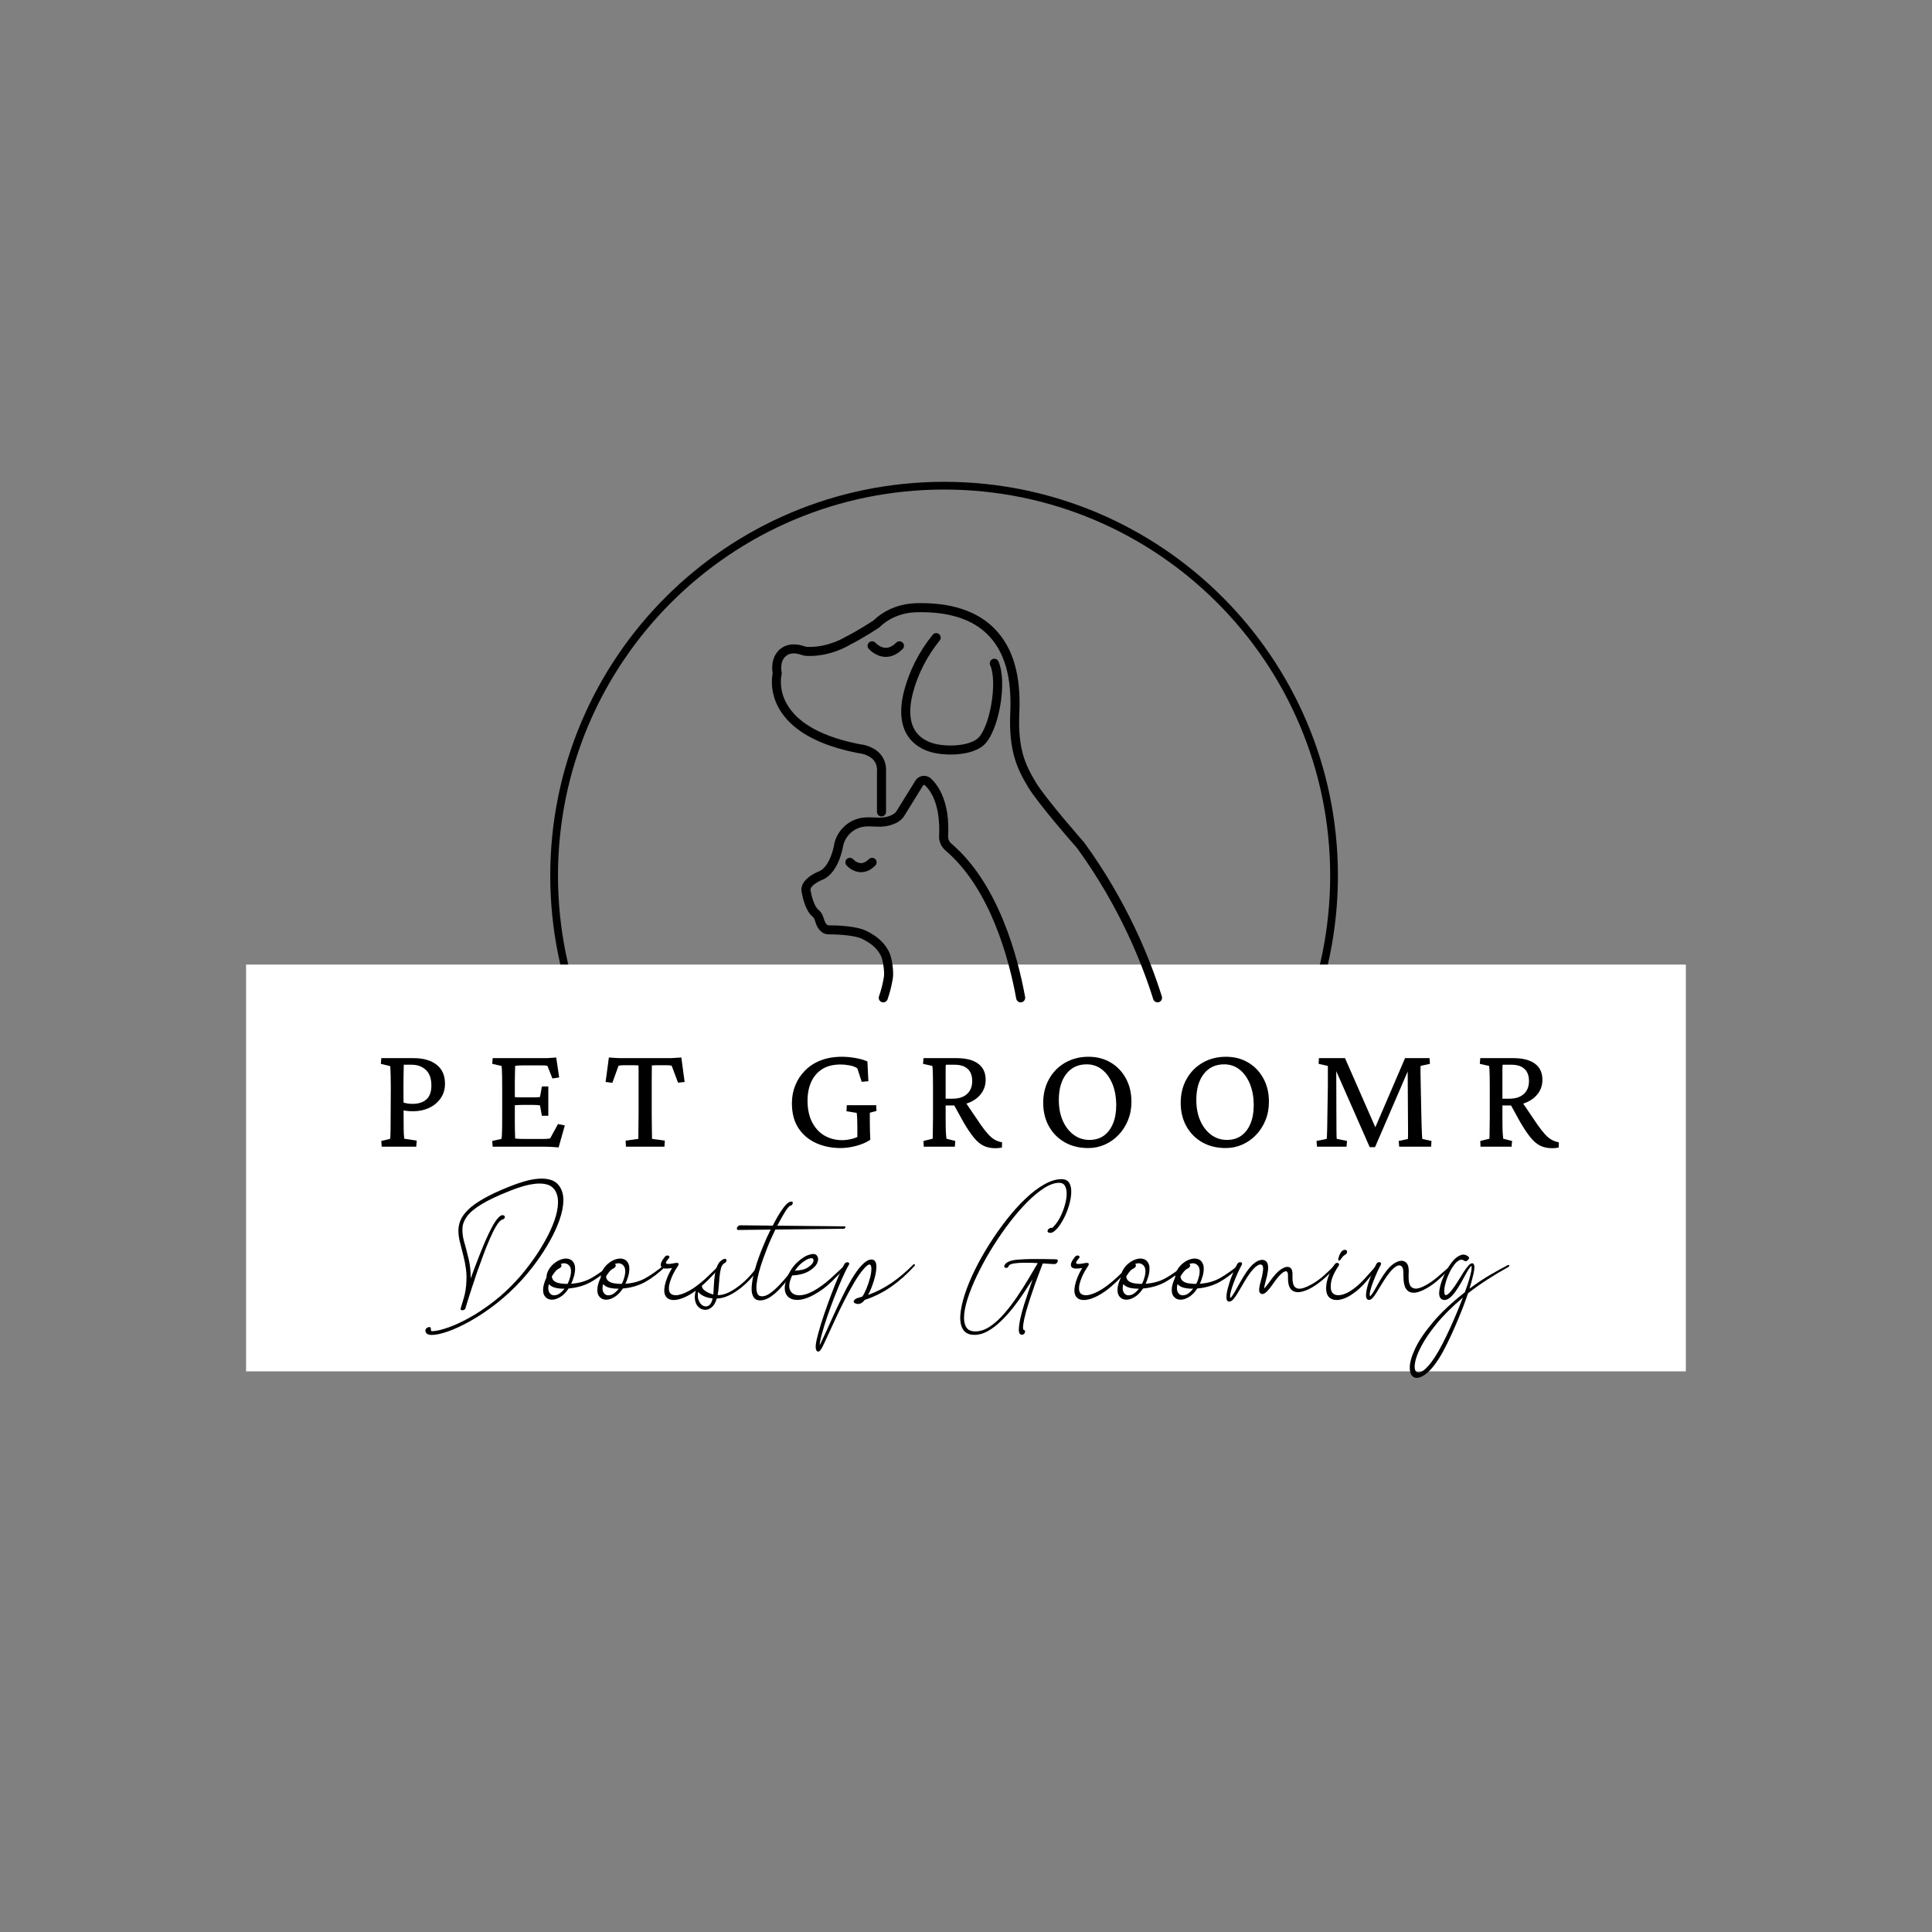 <svg version="1.0" preserveAspectRatio="xMidYMid meet" height="500" viewBox="0 0 375 375" zoomAndPan="magnify" width="500" xmlns:xlink="http://www.w3.org/1999/xlink" xmlns="http://www.w3.org/2000/svg"><rect x="0" y="0" width="375" height="375" fill="#808080" stroke="none"/><defs><g></g><clipPath id="2a1997fb1e"><path clip-rule="nonzero" d="M 106.805 93.52 L 259.688 93.52 L 259.688 246.402 L 106.805 246.402 Z M 106.805 93.52"></path></clipPath><clipPath id="650b01b120"><path clip-rule="nonzero" d="M 183.246 93.52 C 141.031 93.52 106.805 127.746 106.805 169.961 C 106.805 212.18 141.031 246.402 183.246 246.402 C 225.465 246.402 259.688 212.18 259.688 169.961 C 259.688 127.746 225.465 93.52 183.246 93.52 Z M 183.246 93.52"></path></clipPath><clipPath id="b25cae415f"><path clip-rule="nonzero" d="M 47.762 187.215 L 327.238 187.215 L 327.238 266.18 L 47.762 266.18 Z M 47.762 187.215"></path></clipPath><clipPath id="90a7b498c1"><path clip-rule="nonzero" d="M 149.336 117 L 225.836 117 L 225.836 194.891 L 149.336 194.891 Z M 149.336 117"></path></clipPath><clipPath id="9f3ca415df"><path clip-rule="nonzero" d="M 155 150 L 199 150 L 199 194.891 L 155 194.891 Z M 155 150"></path></clipPath></defs><g clip-path="url(#2a1997fb1e)"><g clip-path="url(#650b01b120)"><path stroke-miterlimit="4" stroke-opacity="1" stroke-width="4" stroke="#000000" d="M 101.92 -0.001 C 45.633 -0.001 -0.002 45.634 -0.002 101.921 C -0.002 158.212 45.633 203.842 101.92 203.842 C 158.211 203.842 203.842 158.212 203.842 101.921 C 203.842 45.634 158.211 -0.001 101.92 -0.001 Z M 101.92 -0.001" stroke-linejoin="miter" fill="none" transform="matrix(0.75, 0, 0, 0.75, 106.806, 93.521)" stroke-linecap="butt"></path></g></g><g clip-path="url(#b25cae415f)"><path fill-rule="nonzero" fill-opacity="1" d="M 47.762 187.215 L 327.223 187.215 L 327.223 266.18 L 47.762 266.18 Z M 47.762 187.215" fill="#ffffff"></path></g><g clip-path="url(#90a7b498c1)"><path fill-rule="nonzero" fill-opacity="1" d="M 224.676 194.559 C 224.301 194.559 223.957 194.316 223.84 193.941 C 221.59 186.75 217.203 175.824 209.055 164.613 C 208.48 163.961 201.504 156.02 199.535 152.738 C 197.453 149.266 195.758 145.785 196.094 138.316 C 196.406 131.449 194.996 126.523 191.785 123.254 C 188.738 120.148 184.039 118.668 177.82 118.836 C 175.402 118.902 173.109 119.73 171.355 121.164 C 171.129 121.348 170.918 121.539 170.727 121.73 C 170.684 121.77 170.641 121.809 170.59 121.84 C 170.469 121.922 167.559 123.855 164.895 125.191 C 164.469 125.457 161.148 127.402 156.828 127.324 C 156.355 127.316 155.891 127.234 155.453 127.078 C 154.273 126.656 153.238 126.754 152.535 127.344 C 151.777 127.98 151.477 129.121 151.711 130.473 C 151.742 130.648 151.738 130.836 151.699 131.012 C 151.586 131.523 151.117 134.234 153.055 137.184 C 155.344 140.668 160.004 143.113 166.906 144.453 C 167.309 144.492 169.504 144.777 170.883 146.375 C 171.711 147.336 172.078 148.555 171.977 150 L 171.977 157.594 C 171.977 158.078 171.582 158.473 171.098 158.473 C 170.613 158.473 170.219 158.078 170.219 157.594 L 170.219 149.965 C 170.219 149.941 170.219 149.922 170.223 149.898 C 170.297 148.91 170.078 148.133 169.551 147.523 C 168.551 146.359 166.738 146.199 166.723 146.199 C 166.688 146.195 166.652 146.191 166.617 146.184 C 159.203 144.754 154.148 142.047 151.586 138.148 C 149.348 134.73 149.812 131.496 149.973 130.707 C 149.652 128.754 150.172 127.043 151.406 126 C 152.586 125.008 154.277 124.797 156.043 125.422 C 156.301 125.516 156.578 125.562 156.863 125.57 C 160.848 125.645 163.969 123.703 164 123.684 C 164.023 123.668 164.051 123.656 164.074 123.641 C 166.43 122.465 169.09 120.727 169.551 120.426 C 169.766 120.215 170 120.004 170.246 119.801 C 172.297 118.121 174.973 117.156 177.773 117.078 C 184.5 116.895 189.637 118.559 193.039 122.023 C 196.613 125.66 198.188 131.016 197.852 138.398 C 197.531 145.387 199.039 148.496 201.043 151.836 C 202.969 155.047 210.328 163.398 210.402 163.48 C 210.418 163.504 210.438 163.523 210.453 163.547 C 218.754 174.965 223.227 186.094 225.516 193.418 C 225.66 193.879 225.402 194.371 224.941 194.516 C 224.852 194.543 224.762 194.559 224.676 194.559 Z M 185.375 146.434 C 186.766 146.363 189.34 146.035 190.914 144.656 C 193.867 142.074 195.59 132.332 193.789 128.375 C 193.59 127.934 193.066 127.738 192.629 127.941 C 192.188 128.141 191.992 128.664 192.191 129.102 C 193.664 132.34 192.141 141.254 189.762 143.336 C 187.918 144.945 182.902 145.082 180.359 144.012 C 179.516 143.656 178.809 143.188 178.262 142.621 C 176.188 140.473 176.531 137.039 177.184 134.535 C 178.141 130.871 179.941 127.336 182.395 124.32 C 182.703 123.941 182.645 123.391 182.27 123.086 C 181.891 122.777 181.34 122.836 181.035 123.211 C 178.422 126.426 176.504 130.188 175.484 134.094 C 174.387 138.309 174.91 141.68 176.996 143.84 C 177.711 144.582 178.613 145.184 179.68 145.629 C 180.934 146.16 182.699 146.457 184.523 146.457 C 184.809 146.453 185.09 146.445 185.375 146.434 Z M 175.203 125.969 C 175.547 125.629 175.547 125.07 175.203 124.73 C 174.863 124.387 174.305 124.387 173.961 124.73 C 173.27 125.422 172.566 125.762 171.871 125.742 C 170.781 125.707 169.965 124.801 169.941 124.773 C 169.625 124.41 169.074 124.371 168.707 124.684 C 168.336 125 168.293 125.555 168.609 125.922 C 168.664 125.984 169.918 127.422 171.793 127.496 C 171.844 127.496 171.895 127.5 171.941 127.5 C 173.094 127.5 174.188 126.984 175.203 125.969 Z M 175.203 125.969" fill="#000000"></path></g><g clip-path="url(#9f3ca415df)"><path fill-rule="nonzero" fill-opacity="1" d="M 171.441 194.559 C 171.348 194.559 171.25 194.539 171.152 194.508 C 170.695 194.348 170.453 193.848 170.613 193.391 C 171.043 192.16 171.359 190.895 171.562 189.629 C 171.719 188.621 171.398 186.355 170.98 185.516 C 170.121 183.801 168.684 182.906 167.391 182.262 C 166.062 181.594 163.125 181.359 160.82 181.359 C 160.109 181.359 158.82 181.008 158.172 178.66 C 158.109 178.434 157.977 178.117 157.707 177.902 C 156.312 176.793 155.75 173.949 155.652 173.391 C 154.996 171.238 157.5 169.668 159.137 169.059 C 160.949 168.113 161.773 164.926 161.938 163.773 C 161.941 163.746 161.949 163.723 161.953 163.695 C 162.488 161.414 164.293 159.531 166.547 158.898 C 167.688 158.578 168.715 158.629 169.711 158.672 C 170.055 158.688 170.414 158.703 170.766 158.703 C 171.961 158.703 173.5 158.27 174 157.461 C 174.051 157.383 177.676 151.527 177.676 151.527 C 177.988 151.02 178.508 150.688 179.098 150.609 C 179.688 150.531 180.273 150.719 180.707 151.121 C 182.105 152.426 184.395 155.613 184.031 162.309 C 184.004 162.855 184.234 163.379 184.672 163.754 C 193.828 171.562 197.566 185.758 198.977 193.52 C 199.062 194 198.746 194.453 198.27 194.539 C 197.793 194.629 197.336 194.312 197.25 193.836 C 195.879 186.301 192.277 172.547 183.535 165.09 C 182.68 164.359 182.219 163.312 182.281 162.215 C 182.391 160.148 182.344 155.055 179.512 152.406 C 179.449 152.348 179.379 152.344 179.332 152.352 C 179.281 152.355 179.215 152.379 179.172 152.453 C 179.172 152.453 175.543 158.309 175.496 158.391 C 174.477 160.027 172.047 160.461 170.77 160.461 C 170.375 160.461 170 160.445 169.633 160.43 C 168.699 160.387 167.891 160.348 167.027 160.594 C 165.387 161.051 164.074 162.414 163.672 164.066 C 163.59 164.598 162.801 169.195 159.887 170.652 C 159.855 170.668 159.824 170.68 159.793 170.695 C 158.902 171.02 157.051 172.031 157.34 172.906 C 157.355 172.953 157.367 172.996 157.375 173.039 C 157.562 174.168 158.129 175.996 158.801 176.531 C 159.309 176.934 159.676 177.508 159.863 178.199 C 160.055 178.879 160.402 179.605 160.82 179.605 C 162.379 179.605 166.215 179.711 168.18 180.695 C 169.641 181.426 171.457 182.543 172.551 184.734 C 173.191 186.012 173.496 188.648 173.297 189.906 C 173.082 191.273 172.738 192.645 172.273 193.969 C 172.145 194.332 171.805 194.559 171.441 194.559 Z M 169.895 168 C 170.238 167.656 170.238 167.102 169.895 166.758 C 169.555 166.418 168.996 166.418 168.656 166.758 C 168.125 167.285 167.594 167.543 167.078 167.531 C 166.266 167.508 165.645 166.824 165.625 166.805 C 165.309 166.441 164.758 166.398 164.391 166.715 C 164.023 167.027 163.98 167.582 164.297 167.949 C 164.41 168.082 165.434 169.227 167 169.285 C 167.043 169.289 167.086 169.289 167.129 169.289 C 168.109 169.289 169.043 168.855 169.895 168 Z M 169.895 168" fill="#000000"></path></g><g fill-opacity="1" fill="#000000"><g transform="translate(72.543, 222.57)"><g><path d="M 1.547 0 L 1.469 -1.109 L 3.156 -1.516 C 3.195 -1.598 3.223 -1.77 3.234 -2.031 C 3.242 -2.301 3.254 -2.727 3.266 -3.312 C 3.273 -3.895 3.281 -4.688 3.281 -5.688 L 3.312 -11.625 C 3.312 -12.582 3.301 -13.344 3.281 -13.906 C 3.258 -14.477 3.242 -14.898 3.234 -15.172 C 3.223 -15.441 3.207 -15.598 3.188 -15.641 L 1.375 -16.078 L 1.469 -17.188 L 7.703 -17.188 C 9.629 -17.188 11.129 -16.758 12.203 -15.906 C 13.285 -15.062 13.828 -13.836 13.828 -12.234 C 13.828 -11.141 13.547 -10.191 12.984 -9.391 C 12.43 -8.598 11.688 -7.977 10.75 -7.531 C 9.812 -7.094 8.766 -6.875 7.609 -6.875 C 7.16 -6.875 6.75 -6.898 6.375 -6.953 C 6.008 -7.004 5.66 -7.055 5.328 -7.109 L 5.328 -8.703 C 5.754 -8.555 6.141 -8.453 6.484 -8.391 C 6.828 -8.336 7.176 -8.312 7.531 -8.312 C 8.676 -8.312 9.57 -8.598 10.219 -9.172 C 10.863 -9.754 11.188 -10.648 11.188 -11.859 C 11.188 -13.242 10.82 -14.266 10.094 -14.922 C 9.375 -15.578 8.469 -15.906 7.375 -15.906 L 5.828 -15.906 C 5.828 -15.781 5.82 -15.508 5.812 -15.094 C 5.801 -14.676 5.789 -14.164 5.781 -13.562 C 5.77 -12.957 5.766 -12.312 5.766 -11.625 L 5.797 -5.688 C 5.797 -4.688 5.801 -3.895 5.812 -3.312 C 5.82 -2.738 5.844 -2.328 5.875 -2.078 C 5.906 -1.828 5.922 -1.648 5.922 -1.547 L 8.344 -1.172 L 8.25 0 Z M 1.547 0"></path></g></g></g><g fill-opacity="1" fill="#000000"><g transform="translate(94.194, 222.57)"><g><path d="M 14.234 0.141 C 13.66 0.086 13.156 0.051 12.719 0.031 C 12.281 0.008 11.867 0 11.484 0 L 1.438 0 L 1.344 -1.109 L 3.156 -1.516 C 3.176 -1.617 3.195 -1.844 3.219 -2.188 C 3.238 -2.539 3.254 -3.02 3.266 -3.625 C 3.273 -4.227 3.281 -4.961 3.281 -5.828 L 3.281 -11.328 C 3.281 -12.211 3.273 -12.961 3.266 -13.578 C 3.254 -14.191 3.238 -14.672 3.219 -15.016 C 3.195 -15.367 3.176 -15.586 3.156 -15.672 L 1.344 -16.078 L 1.438 -17.188 L 10.828 -17.188 C 11.109 -17.188 11.406 -17.188 11.719 -17.188 C 12.031 -17.188 12.352 -17.203 12.688 -17.234 C 13.031 -17.266 13.391 -17.289 13.766 -17.312 L 14.344 -13.438 L 13.031 -13.234 L 12.062 -15.688 C 11.906 -15.727 11.727 -15.754 11.531 -15.766 C 11.344 -15.773 11.141 -15.781 10.922 -15.781 L 7.609 -15.781 C 7.242 -15.781 6.914 -15.773 6.625 -15.766 C 6.344 -15.754 6.066 -15.727 5.797 -15.688 C 5.797 -15.613 5.789 -15.395 5.781 -15.031 C 5.77 -14.676 5.758 -14.266 5.75 -13.797 C 5.738 -13.328 5.734 -12.859 5.734 -12.391 L 5.734 -4.484 C 5.734 -4.086 5.738 -3.688 5.75 -3.281 C 5.758 -2.883 5.77 -2.535 5.781 -2.234 C 5.789 -1.93 5.797 -1.711 5.797 -1.578 C 6.086 -1.555 6.379 -1.535 6.672 -1.516 C 6.961 -1.504 7.297 -1.5 7.672 -1.5 L 10.516 -1.5 C 10.941 -1.5 11.289 -1.5 11.562 -1.5 C 11.832 -1.508 12.047 -1.523 12.203 -1.547 C 12.359 -1.566 12.488 -1.586 12.594 -1.609 L 14.109 -4.391 L 15.438 -4.125 Z M 10.984 -6 L 10.625 -8 C 10.531 -8.031 10.363 -8.055 10.125 -8.078 C 9.895 -8.098 9.613 -8.109 9.281 -8.109 L 7.062 -8.109 C 6.801 -8.109 6.52 -8.098 6.219 -8.078 C 5.914 -8.055 5.609 -8.035 5.297 -8.016 L 5.297 -9.641 C 5.609 -9.617 5.914 -9.602 6.219 -9.594 C 6.52 -9.582 6.801 -9.578 7.062 -9.578 L 9.281 -9.578 C 9.613 -9.578 9.895 -9.582 10.125 -9.594 C 10.363 -9.602 10.531 -9.625 10.625 -9.656 L 10.984 -11.688 L 12.234 -11.688 L 12.234 -6 Z M 10.984 -6"></path></g></g></g><g fill-opacity="1" fill="#000000"><g transform="translate(117.075, 222.57)"><g><path d="M 15.172 -17.312 L 15.812 -12.562 L 14.531 -12.422 L 13.297 -15.719 C 13.141 -15.758 12.957 -15.785 12.75 -15.797 C 12.539 -15.805 12.359 -15.812 12.203 -15.812 L 11.156 -15.812 C 10.957 -15.812 10.691 -15.812 10.359 -15.812 C 10.035 -15.812 9.734 -15.801 9.453 -15.781 C 9.453 -15.625 9.445 -15.258 9.438 -14.688 C 9.426 -14.113 9.422 -13.441 9.422 -12.672 C 9.422 -11.91 9.422 -11.18 9.422 -10.484 L 9.422 -6.531 C 9.422 -5.301 9.43 -4.234 9.453 -3.328 C 9.473 -2.422 9.484 -1.816 9.484 -1.516 L 11.969 -1.172 L 11.891 0 L 4.422 0 L 4.359 -1.172 L 6.828 -1.516 C 6.828 -1.816 6.832 -2.422 6.844 -3.328 C 6.863 -4.234 6.875 -5.301 6.875 -6.531 L 6.875 -10.484 C 6.875 -11.18 6.875 -11.91 6.875 -12.672 C 6.875 -13.441 6.875 -14.113 6.875 -14.688 C 6.875 -15.258 6.867 -15.625 6.859 -15.781 C 6.598 -15.801 6.301 -15.812 5.969 -15.812 C 5.633 -15.812 5.375 -15.812 5.188 -15.812 L 4.047 -15.812 C 3.891 -15.812 3.719 -15.805 3.531 -15.797 C 3.344 -15.785 3.16 -15.758 2.984 -15.719 L 1.781 -12.391 L 0.469 -12.562 L 1.109 -17.312 C 1.328 -17.289 1.555 -17.273 1.797 -17.266 C 2.047 -17.254 2.289 -17.238 2.531 -17.219 C 2.781 -17.195 3.02 -17.188 3.25 -17.188 C 3.488 -17.188 3.723 -17.188 3.953 -17.188 L 12.328 -17.188 C 12.547 -17.188 12.773 -17.188 13.016 -17.188 C 13.254 -17.188 13.488 -17.195 13.719 -17.219 C 13.957 -17.238 14.195 -17.254 14.438 -17.266 C 14.688 -17.273 14.93 -17.289 15.172 -17.312 Z M 15.172 -17.312"></path></g></g></g><g fill-opacity="1" fill="#000000"><g transform="translate(139.986, 222.57)"><g></g></g></g><g fill-opacity="1" fill="#000000"><g transform="translate(152.208, 222.57)"><g><path d="M 10.953 0.266 C 9.191 0.266 7.594 -0.062 6.156 -0.719 C 4.727 -1.375 3.594 -2.344 2.75 -3.625 C 1.914 -4.914 1.5 -6.52 1.5 -8.438 C 1.5 -9.664 1.719 -10.82 2.156 -11.906 C 2.594 -12.988 3.223 -13.945 4.047 -14.781 C 4.879 -15.625 5.895 -16.281 7.094 -16.75 C 8.301 -17.219 9.676 -17.453 11.219 -17.453 C 12.031 -17.453 12.891 -17.375 13.797 -17.219 C 14.711 -17.062 15.5 -16.836 16.156 -16.547 L 16.344 -12.703 L 15.047 -12.594 L 14.203 -15.203 C 13.828 -15.473 13.328 -15.664 12.703 -15.781 C 12.078 -15.895 11.504 -15.953 10.984 -15.953 C 9.473 -15.953 8.242 -15.633 7.297 -15 C 6.359 -14.375 5.66 -13.531 5.203 -12.469 C 4.754 -11.414 4.531 -10.254 4.531 -8.984 C 4.531 -7.328 4.828 -5.914 5.422 -4.75 C 6.023 -3.594 6.832 -2.723 7.844 -2.141 C 8.863 -1.555 10.004 -1.266 11.266 -1.266 C 11.816 -1.266 12.426 -1.344 13.094 -1.5 C 13.77 -1.656 14.375 -1.926 14.906 -2.312 L 14.203 -0.672 L 14.203 -3.75 C 14.203 -4.395 14.191 -4.957 14.172 -5.438 C 14.148 -5.926 14.117 -6.301 14.078 -6.562 L 12.094 -6.875 L 12.156 -8.047 L 17.859 -8.047 L 17.922 -6.938 L 16.625 -6.594 C 16.625 -6.488 16.625 -6.25 16.625 -5.875 C 16.625 -5.508 16.625 -5.062 16.625 -4.531 C 16.625 -3.852 16.633 -3.281 16.656 -2.812 C 16.676 -2.344 16.695 -1.852 16.719 -1.344 C 15.957 -0.832 15.047 -0.438 13.984 -0.156 C 12.922 0.125 11.91 0.266 10.953 0.266 Z M 10.953 0.266"></path></g></g></g><g fill-opacity="1" fill="#000000"><g transform="translate(177.783, 222.57)"><g><path d="M 1.516 0 L 1.469 -1.109 L 3.25 -1.547 C 3.25 -1.68 3.254 -1.891 3.266 -2.172 C 3.273 -2.461 3.281 -2.801 3.281 -3.188 C 3.281 -3.582 3.285 -4.008 3.297 -4.469 C 3.305 -4.926 3.312 -5.379 3.312 -5.828 L 3.312 -11.328 C 3.312 -12.223 3.305 -12.977 3.297 -13.594 C 3.285 -14.219 3.27 -14.695 3.25 -15.031 C 3.227 -15.375 3.207 -15.586 3.188 -15.672 L 1.375 -16.078 L 1.469 -17.188 L 7.875 -17.188 C 9.707 -17.188 11.109 -16.828 12.078 -16.109 C 13.047 -15.398 13.531 -14.352 13.531 -12.969 C 13.531 -12.008 13.266 -11.156 12.734 -10.406 C 12.211 -9.656 11.477 -9.066 10.531 -8.641 C 9.582 -8.211 8.504 -8 7.297 -8 L 5.422 -8 L 5.422 -9.312 L 7.094 -9.312 C 8.301 -9.312 9.238 -9.613 9.906 -10.219 C 10.582 -10.82 10.922 -11.66 10.922 -12.734 C 10.922 -13.773 10.629 -14.562 10.047 -15.094 C 9.461 -15.633 8.625 -15.906 7.531 -15.906 L 5.828 -15.906 C 5.805 -15.863 5.789 -15.781 5.781 -15.656 C 5.77 -15.539 5.766 -15.348 5.766 -15.078 C 5.766 -14.805 5.766 -14.406 5.766 -13.875 C 5.766 -13.352 5.766 -12.648 5.766 -11.766 L 5.766 -5.828 C 5.766 -4.984 5.77 -4.281 5.781 -3.719 C 5.789 -3.156 5.812 -2.703 5.844 -2.359 C 5.875 -2.016 5.898 -1.742 5.922 -1.547 L 7.641 -1.109 L 7.547 0 Z M 15.406 0.297 C 14.539 0.297 13.773 0.133 13.109 -0.188 C 12.453 -0.508 11.816 -1.051 11.203 -1.812 C 10.586 -2.57 9.91 -3.586 9.172 -4.859 L 7.172 -8.484 L 9.375 -8.984 L 12.531 -4.328 C 13.082 -3.535 13.578 -2.898 14.016 -2.422 C 14.453 -1.941 14.883 -1.582 15.312 -1.344 C 15.738 -1.113 16.207 -0.945 16.719 -0.844 L 16.688 0.172 C 16.488 0.211 16.273 0.242 16.047 0.266 C 15.828 0.285 15.613 0.297 15.406 0.297 Z M 15.406 0.297"></path></g></g></g><g fill-opacity="1" fill="#000000"><g transform="translate(200.986, 222.57)"><g><path d="M 10.219 0.266 C 8.52 0.266 7.008 -0.102 5.688 -0.844 C 4.375 -1.594 3.348 -2.629 2.609 -3.953 C 1.867 -5.273 1.5 -6.797 1.5 -8.516 C 1.5 -10.234 1.875 -11.766 2.625 -13.109 C 3.375 -14.461 4.414 -15.523 5.75 -16.297 C 7.094 -17.066 8.602 -17.453 10.281 -17.453 C 11.914 -17.453 13.359 -17.078 14.609 -16.328 C 15.859 -15.586 16.836 -14.562 17.547 -13.25 C 18.266 -11.945 18.625 -10.438 18.625 -8.719 C 18.625 -7.414 18.398 -6.219 17.953 -5.125 C 17.504 -4.031 16.891 -3.078 16.109 -2.266 C 15.328 -1.453 14.43 -0.828 13.422 -0.391 C 12.422 0.047 11.352 0.266 10.219 0.266 Z M 10.484 -1.312 C 11.555 -1.312 12.477 -1.582 13.25 -2.125 C 14.02 -2.676 14.613 -3.453 15.031 -4.453 C 15.457 -5.461 15.672 -6.648 15.672 -8.016 C 15.672 -9.598 15.426 -10.984 14.938 -12.172 C 14.445 -13.367 13.773 -14.301 12.922 -14.969 C 12.078 -15.645 11.078 -15.984 9.922 -15.984 C 8.266 -15.984 6.953 -15.363 5.984 -14.125 C 5.016 -12.883 4.531 -11.203 4.531 -9.078 C 4.531 -7.555 4.785 -6.211 5.297 -5.047 C 5.805 -3.891 6.508 -2.977 7.406 -2.312 C 8.301 -1.645 9.328 -1.312 10.484 -1.312 Z M 10.484 -1.312"></path></g></g></g><g fill-opacity="1" fill="#000000"><g transform="translate(227.674, 222.57)"><g><path d="M 10.219 0.266 C 8.52 0.266 7.008 -0.102 5.688 -0.844 C 4.375 -1.594 3.348 -2.629 2.609 -3.953 C 1.867 -5.273 1.5 -6.797 1.5 -8.516 C 1.5 -10.234 1.875 -11.766 2.625 -13.109 C 3.375 -14.461 4.414 -15.523 5.75 -16.297 C 7.094 -17.066 8.602 -17.453 10.281 -17.453 C 11.914 -17.453 13.359 -17.078 14.609 -16.328 C 15.859 -15.586 16.836 -14.562 17.547 -13.25 C 18.266 -11.945 18.625 -10.438 18.625 -8.719 C 18.625 -7.414 18.398 -6.219 17.953 -5.125 C 17.504 -4.031 16.891 -3.078 16.109 -2.266 C 15.328 -1.453 14.43 -0.828 13.422 -0.391 C 12.422 0.047 11.352 0.266 10.219 0.266 Z M 10.484 -1.312 C 11.555 -1.312 12.477 -1.582 13.25 -2.125 C 14.02 -2.676 14.613 -3.453 15.031 -4.453 C 15.457 -5.461 15.672 -6.648 15.672 -8.016 C 15.672 -9.598 15.426 -10.984 14.938 -12.172 C 14.445 -13.367 13.773 -14.301 12.922 -14.969 C 12.078 -15.645 11.078 -15.984 9.922 -15.984 C 8.266 -15.984 6.953 -15.363 5.984 -14.125 C 5.016 -12.883 4.531 -11.203 4.531 -9.078 C 4.531 -7.555 4.785 -6.211 5.297 -5.047 C 5.805 -3.891 6.508 -2.977 7.406 -2.312 C 8.301 -1.645 9.328 -1.312 10.484 -1.312 Z M 10.484 -1.312"></path></g></g></g><g fill-opacity="1" fill="#000000"><g transform="translate(254.362, 222.57)"><g><path d="M 1.641 -17.188 L 6.703 -17.188 L 12.859 -3.156 L 12.328 -3.156 L 18.359 -17.188 L 23.109 -17.188 L 23.188 -16.078 L 21.375 -15.688 C 21.352 -15.414 21.348 -14.906 21.359 -14.156 C 21.367 -13.406 21.383 -12.598 21.406 -11.734 L 21.516 -6.391 C 21.535 -5.41 21.555 -4.594 21.578 -3.938 C 21.598 -3.281 21.617 -2.758 21.641 -2.375 C 21.66 -2 21.68 -1.707 21.703 -1.5 L 23.484 -1.109 L 23.422 0 L 17.219 0 L 17.125 -1.109 L 18.922 -1.5 C 18.93 -1.727 18.938 -2 18.938 -2.312 C 18.938 -2.625 18.938 -3.062 18.938 -3.625 C 18.938 -4.195 18.93 -4.969 18.922 -5.938 L 18.859 -16.344 L 19.625 -16.344 L 12.531 0.094 L 11.5 0.094 L 4.25 -16.375 L 5 -16.375 L 5.031 -6.406 C 5.031 -4.789 5.035 -3.613 5.047 -2.875 C 5.055 -2.145 5.07 -1.691 5.094 -1.516 L 7.094 -1.109 L 7 0 L 1.266 0 L 1.172 -1.109 L 3.156 -1.516 C 3.176 -1.66 3.191 -1.914 3.203 -2.281 C 3.211 -2.656 3.227 -3.148 3.25 -3.766 C 3.27 -4.379 3.281 -5.102 3.281 -5.938 L 3.375 -11.734 C 3.383 -12.598 3.383 -13.383 3.375 -14.094 C 3.375 -14.812 3.375 -15.336 3.375 -15.672 L 1.578 -16.078 Z M 1.641 -17.188"></path></g></g></g><g fill-opacity="1" fill="#000000"><g transform="translate(285.852, 222.57)"><g><path d="M 1.516 0 L 1.469 -1.109 L 3.25 -1.547 C 3.25 -1.68 3.254 -1.891 3.266 -2.172 C 3.273 -2.461 3.281 -2.801 3.281 -3.188 C 3.281 -3.582 3.285 -4.008 3.297 -4.469 C 3.305 -4.926 3.312 -5.379 3.312 -5.828 L 3.312 -11.328 C 3.312 -12.223 3.305 -12.977 3.297 -13.594 C 3.285 -14.219 3.27 -14.695 3.25 -15.031 C 3.227 -15.375 3.207 -15.586 3.188 -15.672 L 1.375 -16.078 L 1.469 -17.188 L 7.875 -17.188 C 9.707 -17.188 11.109 -16.828 12.078 -16.109 C 13.047 -15.398 13.531 -14.352 13.531 -12.969 C 13.531 -12.008 13.266 -11.156 12.734 -10.406 C 12.211 -9.656 11.477 -9.066 10.531 -8.641 C 9.582 -8.211 8.504 -8 7.297 -8 L 5.422 -8 L 5.422 -9.312 L 7.094 -9.312 C 8.301 -9.312 9.238 -9.613 9.906 -10.219 C 10.582 -10.82 10.922 -11.66 10.922 -12.734 C 10.922 -13.773 10.629 -14.562 10.047 -15.094 C 9.461 -15.633 8.625 -15.906 7.531 -15.906 L 5.828 -15.906 C 5.805 -15.863 5.789 -15.781 5.781 -15.656 C 5.77 -15.539 5.766 -15.348 5.766 -15.078 C 5.766 -14.805 5.766 -14.406 5.766 -13.875 C 5.766 -13.352 5.766 -12.648 5.766 -11.766 L 5.766 -5.828 C 5.766 -4.984 5.77 -4.281 5.781 -3.719 C 5.789 -3.156 5.812 -2.703 5.844 -2.359 C 5.875 -2.016 5.898 -1.742 5.922 -1.547 L 7.641 -1.109 L 7.547 0 Z M 15.406 0.297 C 14.539 0.297 13.773 0.133 13.109 -0.188 C 12.453 -0.508 11.816 -1.051 11.203 -1.812 C 10.586 -2.57 9.91 -3.586 9.172 -4.859 L 7.172 -8.484 L 9.375 -8.984 L 12.531 -4.328 C 13.082 -3.535 13.578 -2.898 14.016 -2.422 C 14.453 -1.941 14.883 -1.582 15.312 -1.344 C 15.738 -1.113 16.207 -0.945 16.719 -0.844 L 16.688 0.172 C 16.488 0.211 16.273 0.242 16.047 0.266 C 15.828 0.285 15.613 0.297 15.406 0.297 Z M 15.406 0.297"></path></g></g></g><g fill-opacity="1" fill="#000000"><g transform="translate(82.571, 259.064)"><g><path d="M 25.906 -28.969 C 26.5 -28.188 26.789 -27.227 26.781 -26.094 C 26.77 -24.957 26.531 -23.719 26.062 -22.375 C 25.594 -21.031 24.969 -19.656 24.188 -18.25 C 23.406 -16.844 22.535 -15.484 21.578 -14.172 C 20.617 -12.859 19.648 -11.664 18.672 -10.594 C 17.129 -8.906 15.504 -7.395 13.797 -6.062 C 12.086 -4.727 10.414 -3.602 8.781 -2.688 C 7.156 -1.77 5.68 -1.082 4.359 -0.625 C 3.035 -0.164 1.984 0.055 1.203 0.047 C 0.422 0.035 0.02 -0.242 0 -0.797 C 0 -0.992 0.086 -1.16 0.266 -1.297 C 0.453 -1.43 0.629 -1.492 0.797 -1.484 C 0.973 -1.473 1.062 -1.352 1.062 -1.125 C 1.062 -0.988 1.07 -0.875 1.094 -0.781 C 1.113 -0.688 1.305 -0.66 1.672 -0.703 C 2.367 -0.766 3.312 -1.004 4.5 -1.422 C 5.688 -1.836 7.023 -2.457 8.516 -3.281 C 10.016 -4.102 11.586 -5.148 13.234 -6.422 C 14.891 -7.691 16.508 -9.211 18.094 -10.984 C 18.988 -12.004 19.883 -13.133 20.781 -14.375 C 21.676 -15.613 22.492 -16.898 23.234 -18.234 C 23.984 -19.566 24.582 -20.863 25.031 -22.125 C 25.477 -23.383 25.711 -24.539 25.734 -25.594 C 25.766 -26.656 25.52 -27.535 25 -28.234 C 24.625 -28.723 24.117 -29.039 23.484 -29.188 C 22.859 -29.344 22.148 -29.379 21.359 -29.297 C 20.566 -29.211 19.75 -29.047 18.906 -28.797 C 18.062 -28.555 17.254 -28.273 16.484 -27.953 C 14.098 -27.016 12.238 -26.141 10.906 -25.328 C 9.57 -24.516 8.625 -23.723 8.062 -22.953 C 7.508 -22.18 7.219 -21.41 7.188 -20.641 C 7.156 -19.879 7.242 -19.094 7.453 -18.281 C 7.797 -17.082 8.102 -15.91 8.375 -14.766 C 8.656 -13.629 8.797 -12.348 8.797 -10.922 C 8.953 -11.348 9.176 -11.961 9.469 -12.766 C 9.77 -13.578 10.113 -14.469 10.5 -15.438 C 10.883 -16.414 11.285 -17.383 11.703 -18.344 C 12.117 -19.301 12.535 -20.164 12.953 -20.938 C 13.367 -21.707 13.75 -22.273 14.094 -22.641 C 14.477 -23.066 14.797 -23.254 15.047 -23.203 C 15.305 -23.148 15.43 -23.016 15.422 -22.797 C 15.41 -22.578 15.191 -22.406 14.766 -22.281 C 14.441 -22.094 14.086 -21.672 13.703 -21.016 C 13.316 -20.367 12.914 -19.566 12.5 -18.609 C 12.082 -17.66 11.664 -16.625 11.25 -15.5 C 10.832 -14.383 10.426 -13.266 10.031 -12.141 C 9.645 -11.023 9.297 -9.977 8.984 -9 C 8.672 -8.02 8.406 -7.191 8.188 -6.516 C 7.977 -5.836 7.844 -5.383 7.781 -5.156 C 7.738 -4.988 7.629 -4.867 7.453 -4.797 C 7.285 -4.734 7.129 -4.727 6.984 -4.781 C 6.848 -4.832 6.801 -4.938 6.844 -5.094 C 7 -5.664 7.145 -6.156 7.281 -6.562 C 7.414 -6.969 7.535 -7.398 7.641 -7.859 C 7.754 -8.316 7.844 -8.891 7.906 -9.578 C 8.008 -10.742 8 -11.789 7.875 -12.719 C 7.75 -13.656 7.578 -14.539 7.359 -15.375 C 7.148 -16.207 6.938 -17.047 6.719 -17.891 C 6.531 -18.617 6.426 -19.332 6.406 -20.031 C 6.383 -20.738 6.508 -21.441 6.781 -22.141 C 7.062 -22.836 7.562 -23.539 8.281 -24.25 C 9.008 -24.969 10.031 -25.695 11.344 -26.438 C 12.656 -27.188 14.336 -27.969 16.391 -28.781 C 17.285 -29.145 18.195 -29.461 19.125 -29.734 C 20.062 -30.016 20.961 -30.191 21.828 -30.266 C 22.691 -30.348 23.477 -30.289 24.188 -30.094 C 24.906 -29.906 25.477 -29.531 25.906 -28.969 Z M 25.906 -28.969"></path></g></g></g><g fill-opacity="1" fill="#000000"><g transform="translate(107.561, 259.064)"><g><path d="M 10.891 -13.578 C 11.035 -13.68 11.148 -13.691 11.234 -13.609 C 11.316 -13.523 11.297 -13.426 11.172 -13.312 C 9.785 -11.988 8.453 -10.969 7.172 -10.25 C 5.891 -9.539 4.438 -9.113 2.812 -8.969 C 2.301 -8.195 1.738 -7.633 1.125 -7.281 C 0.52 -6.926 -0.039 -6.766 -0.562 -6.797 C -1.082 -6.828 -1.492 -7.047 -1.797 -7.453 C -2.109 -7.859 -2.211 -8.445 -2.109 -9.219 C -2.004 -9.82 -1.801 -10.441 -1.5 -11.078 C -1.477 -11.691 -1.305 -12.242 -0.984 -12.734 C -0.672 -13.234 -0.273 -13.656 0.203 -14 C 0.68 -14.352 1.172 -14.586 1.672 -14.703 C 2.18 -14.828 2.641 -14.805 3.047 -14.641 C 3.453 -14.484 3.75 -14.156 3.938 -13.656 C 4.125 -13.156 4.113 -12.445 3.906 -11.531 C 3.82 -11.27 3.734 -11 3.641 -10.719 C 3.555 -10.445 3.441 -10.172 3.297 -9.891 C 4.797 -9.992 6.109 -10.363 7.234 -11 C 8.367 -11.645 9.586 -12.504 10.891 -13.578 Z M 3.172 -11.438 C 3.379 -12.457 3.258 -13.156 2.812 -13.531 C 2.363 -13.906 1.844 -13.961 1.25 -13.703 C 1.414 -13.617 1.469 -13.484 1.406 -13.297 C 1.344 -13.117 1.207 -12.977 1 -12.875 C 0.695 -12.738 0.414 -12.508 0.156 -12.188 C -0.094 -11.875 -0.297 -11.578 -0.453 -11.297 C -0.41 -10.891 -0.234 -10.578 0.078 -10.359 C 0.391 -10.148 0.773 -10.016 1.234 -9.953 C 1.691 -9.891 2.145 -9.859 2.594 -9.859 C 2.738 -10.117 2.852 -10.379 2.938 -10.641 C 3.031 -10.91 3.109 -11.176 3.172 -11.438 Z M -1.031 -9.828 C -1.219 -9.055 -1.16 -8.473 -0.859 -8.078 C -0.566 -7.691 -0.156 -7.562 0.375 -7.688 C 0.914 -7.812 1.461 -8.227 2.016 -8.938 C 1.422 -8.914 0.844 -8.969 0.281 -9.094 C -0.27 -9.219 -0.707 -9.461 -1.031 -9.828 Z M -1.031 -9.828"></path></g></g></g><g fill-opacity="1" fill="#000000"><g transform="translate(118.088, 259.064)"><g><path d="M 10.891 -13.578 C 11.035 -13.68 11.148 -13.691 11.234 -13.609 C 11.316 -13.523 11.297 -13.426 11.172 -13.312 C 9.785 -11.988 8.453 -10.969 7.172 -10.25 C 5.891 -9.539 4.438 -9.113 2.812 -8.969 C 2.301 -8.195 1.738 -7.633 1.125 -7.281 C 0.52 -6.926 -0.039 -6.766 -0.562 -6.797 C -1.082 -6.828 -1.492 -7.047 -1.797 -7.453 C -2.109 -7.859 -2.211 -8.445 -2.109 -9.219 C -2.004 -9.82 -1.801 -10.441 -1.5 -11.078 C -1.477 -11.691 -1.305 -12.242 -0.984 -12.734 C -0.672 -13.234 -0.273 -13.656 0.203 -14 C 0.68 -14.352 1.172 -14.586 1.672 -14.703 C 2.18 -14.828 2.641 -14.805 3.047 -14.641 C 3.453 -14.484 3.75 -14.156 3.938 -13.656 C 4.125 -13.156 4.113 -12.445 3.906 -11.531 C 3.82 -11.27 3.734 -11 3.641 -10.719 C 3.555 -10.445 3.441 -10.172 3.297 -9.891 C 4.797 -9.992 6.109 -10.363 7.234 -11 C 8.367 -11.645 9.586 -12.504 10.891 -13.578 Z M 3.172 -11.438 C 3.379 -12.457 3.258 -13.156 2.812 -13.531 C 2.363 -13.906 1.844 -13.961 1.25 -13.703 C 1.414 -13.617 1.469 -13.484 1.406 -13.297 C 1.344 -13.117 1.207 -12.977 1 -12.875 C 0.695 -12.738 0.414 -12.508 0.156 -12.188 C -0.094 -11.875 -0.297 -11.578 -0.453 -11.297 C -0.41 -10.891 -0.234 -10.578 0.078 -10.359 C 0.391 -10.148 0.773 -10.016 1.234 -9.953 C 1.691 -9.891 2.145 -9.859 2.594 -9.859 C 2.738 -10.117 2.852 -10.379 2.938 -10.641 C 3.031 -10.91 3.109 -11.176 3.172 -11.438 Z M -1.031 -9.828 C -1.219 -9.055 -1.16 -8.473 -0.859 -8.078 C -0.566 -7.691 -0.156 -7.562 0.375 -7.688 C 0.914 -7.812 1.461 -8.227 2.016 -8.938 C 1.422 -8.914 0.844 -8.969 0.281 -9.094 C -0.27 -9.219 -0.707 -9.461 -1.031 -9.828 Z M -1.031 -9.828"></path></g></g></g><g fill-opacity="1" fill="#000000"><g transform="translate(128.614, 259.064)"><g><path d="M 11.078 -13.547 C 11.203 -13.672 11.312 -13.695 11.406 -13.625 C 11.508 -13.551 11.504 -13.457 11.391 -13.344 C 10.711 -12.582 10.004 -11.82 9.266 -11.062 C 8.535 -10.301 7.727 -9.562 6.844 -8.844 C 5.926 -8.133 5.047 -7.598 4.203 -7.234 C 3.367 -6.867 2.633 -6.703 2 -6.734 C 1.375 -6.766 0.91 -7.004 0.609 -7.453 C 0.305 -7.91 0.242 -8.609 0.422 -9.547 C 0.547 -10.117 0.727 -10.691 0.969 -11.266 C 1.219 -11.848 1.504 -12.406 1.828 -12.938 C 1.703 -12.914 1.582 -12.898 1.469 -12.891 C 1.363 -12.879 1.227 -12.863 1.062 -12.844 C 0.207 -12.781 -0.258 -12.957 -0.344 -13.375 C -0.438 -13.789 -0.18 -14.367 0.422 -15.109 C 0.586 -15.285 0.754 -15.375 0.922 -15.375 C 1.098 -15.375 1.223 -15.316 1.297 -15.203 C 1.367 -15.098 1.312 -14.941 1.125 -14.734 C 0.801 -14.367 0.641 -14.102 0.641 -13.938 C 0.641 -13.781 0.875 -13.711 1.344 -13.734 C 1.562 -13.754 1.77 -13.785 1.969 -13.828 C 2.176 -13.867 2.352 -13.898 2.5 -13.922 C 3.195 -14.016 3.301 -13.738 2.812 -13.094 C 2.383 -12.438 2.047 -11.816 1.797 -11.234 C 1.555 -10.66 1.383 -10.141 1.281 -9.672 C 1.113 -8.711 1.27 -8.102 1.75 -7.844 C 2.227 -7.582 2.895 -7.598 3.75 -7.891 C 4.602 -8.18 5.508 -8.676 6.469 -9.375 C 7.258 -9.957 8.051 -10.625 8.844 -11.375 C 9.645 -12.133 10.391 -12.859 11.078 -13.547 Z M 11.078 -13.547"></path></g></g></g><g fill-opacity="1" fill="#000000"><g transform="translate(139.447, 259.064)"><g><path d="M 7.656 -13.422 C 7.758 -13.586 7.879 -13.656 8.016 -13.625 C 8.16 -13.594 8.195 -13.504 8.125 -13.359 C 7.707 -12.629 7.176 -11.898 6.531 -11.172 C 5.895 -10.441 5.191 -9.766 4.422 -9.141 C 3.648 -8.516 2.859 -8.008 2.047 -7.625 C 1.234 -7.238 0.441 -7.035 -0.328 -7.016 C -0.535 -6.266 -0.852 -5.707 -1.281 -5.344 C -1.707 -4.977 -2.156 -4.805 -2.625 -4.828 C -3.094 -4.848 -3.508 -5.031 -3.875 -5.375 C -4.238 -5.719 -4.469 -6.207 -4.562 -6.844 C -4.656 -7.488 -4.531 -8.27 -4.188 -9.188 C -4.082 -9.445 -3.895 -9.602 -3.625 -9.656 C -3.363 -9.707 -3.223 -9.625 -3.203 -9.406 C -3.18 -9.133 -3.039 -8.891 -2.781 -8.672 C -2.531 -8.461 -2.238 -8.281 -1.906 -8.125 C -1.57 -7.977 -1.27 -7.875 -1 -7.812 C -0.945 -8.426 -0.906 -9.078 -0.875 -9.766 C -0.844 -10.453 -0.773 -11.125 -0.672 -11.781 C -0.566 -12.445 -0.383 -13.039 -0.125 -13.562 C 0.125 -14.082 0.5 -14.453 1 -14.672 C 1.27 -14.797 1.453 -14.742 1.547 -14.516 C 1.648 -14.297 1.5 -14.066 1.094 -13.828 C 0.832 -13.68 0.633 -13.379 0.5 -12.922 C 0.375 -12.461 0.281 -11.922 0.219 -11.297 C 0.156 -10.68 0.102 -10.051 0.062 -9.406 C 0.02 -8.77 -0.051 -8.195 -0.156 -7.688 C 0.5 -7.664 1.191 -7.828 1.922 -8.172 C 2.648 -8.523 3.375 -8.984 4.094 -9.547 C 4.82 -10.117 5.492 -10.742 6.109 -11.422 C 6.734 -12.109 7.25 -12.773 7.656 -13.422 Z M -3.938 -8.328 C -4.062 -7.641 -4.016 -7.055 -3.797 -6.578 C -3.586 -6.098 -3.297 -5.77 -2.922 -5.594 C -2.555 -5.426 -2.203 -5.453 -1.859 -5.672 C -1.516 -5.898 -1.27 -6.359 -1.125 -7.047 C -1.676 -7.086 -2.211 -7.219 -2.734 -7.438 C -3.254 -7.664 -3.656 -7.961 -3.938 -8.328 Z M -3.938 -8.328"></path></g></g></g><g fill-opacity="1" fill="#000000"><g transform="translate(147.044, 259.064)"><g><path d="M 7.531 -13.516 C 7.633 -13.641 7.738 -13.676 7.844 -13.625 C 7.945 -13.57 7.957 -13.484 7.875 -13.359 C 7.383 -12.691 6.844 -11.973 6.25 -11.203 C 5.664 -10.43 5.051 -9.695 4.406 -9 C 3.77 -8.312 3.117 -7.75 2.453 -7.312 C 1.797 -6.875 1.129 -6.656 0.453 -6.656 C -0.129 -6.676 -0.547 -6.898 -0.797 -7.328 C -1.055 -7.754 -1.176 -8.316 -1.156 -9.016 C -1.133 -9.723 -1.023 -10.516 -0.828 -11.391 C -0.641 -12.266 -0.395 -13.148 -0.094 -14.047 C 0.207 -14.953 0.523 -15.816 0.859 -16.641 C 1.203 -17.473 1.504 -18.191 1.766 -18.797 C 1.91 -19.098 2.117 -19.531 2.391 -20.094 C 2.672 -20.656 2.984 -21.258 3.328 -21.906 C 3.672 -22.562 4.035 -23.188 4.422 -23.781 C 4.805 -24.383 5.18 -24.879 5.547 -25.266 C 5.922 -25.648 6.258 -25.844 6.562 -25.844 C 6.801 -25.844 6.883 -25.711 6.812 -25.453 C 6.75 -25.203 6.582 -25.062 6.312 -25.031 C 6.07 -24.883 5.773 -24.535 5.422 -23.984 C 5.078 -23.43 4.719 -22.812 4.344 -22.125 C 3.969 -21.438 3.629 -20.773 3.328 -20.141 C 3.023 -19.516 2.801 -19.035 2.656 -18.703 C 2.445 -18.254 2.203 -17.676 1.922 -16.969 C 1.641 -16.258 1.348 -15.484 1.047 -14.641 C 0.754 -13.805 0.492 -12.973 0.266 -12.141 C 0.047 -11.305 -0.102 -10.539 -0.188 -9.844 C -0.27 -9.145 -0.238 -8.578 -0.094 -8.141 C 0.051 -7.703 0.336 -7.473 0.766 -7.453 C 1.273 -7.43 1.805 -7.613 2.359 -8 C 2.922 -8.383 3.492 -8.879 4.078 -9.484 C 4.672 -10.098 5.258 -10.758 5.844 -11.469 C 6.426 -12.188 6.988 -12.867 7.531 -13.516 Z M -3.359 -21.234 L 16.875 -21.031 C 17.039 -21.031 17.094 -20.953 17.031 -20.797 C 16.969 -20.641 16.852 -20.562 16.688 -20.562 L -3.688 -20.328 C -3.895 -20.328 -4.004 -20.398 -4.016 -20.547 C -4.023 -20.703 -3.969 -20.852 -3.844 -21 C -3.719 -21.156 -3.555 -21.234 -3.359 -21.234 Z M -3.359 -21.234"></path></g></g></g><g fill-opacity="1" fill="#000000"><g transform="translate(154.337, 259.064)"><g><path d="M 9.703 -13.547 C 9.828 -13.672 9.938 -13.695 10.031 -13.625 C 10.133 -13.551 10.129 -13.457 10.016 -13.344 C 9.117 -12.344 8.145 -11.332 7.094 -10.312 C 6.051 -9.301 4.938 -8.469 3.75 -7.812 C 2.77 -7.258 1.875 -6.922 1.062 -6.797 C 0.25 -6.68 -0.422 -6.77 -0.953 -7.062 C -1.492 -7.352 -1.832 -7.832 -1.969 -8.5 C -2.102 -9.176 -1.969 -10.035 -1.562 -11.078 C -1.094 -12.273 -0.43 -13.27 0.422 -14.062 C 1.273 -14.863 2.094 -15.363 2.875 -15.562 C 3.5 -15.75 3.941 -15.688 4.203 -15.375 C 4.473 -15.07 4.531 -14.664 4.375 -14.156 C 4.227 -13.645 3.828 -13.148 3.172 -12.672 C 2.598 -12.242 1.977 -11.945 1.312 -11.781 C 0.656 -11.613 0.023 -11.52 -0.578 -11.5 C -1.148 -10.281 -1.289 -9.344 -1 -8.688 C -0.719 -8.039 -0.164 -7.695 0.656 -7.656 C 1.477 -7.613 2.441 -7.891 3.547 -8.484 C 4.617 -9.078 5.688 -9.848 6.75 -10.797 C 7.82 -11.754 8.805 -12.672 9.703 -13.547 Z M 2.812 -14.797 C 2.426 -14.703 1.961 -14.445 1.422 -14.031 C 0.879 -13.625 0.383 -13.086 -0.062 -12.422 C 0.383 -12.441 0.867 -12.504 1.391 -12.609 C 1.91 -12.723 2.375 -12.945 2.781 -13.281 C 3.289 -13.645 3.551 -14.02 3.562 -14.406 C 3.582 -14.789 3.332 -14.922 2.812 -14.797 Z M 2.812 -14.797"></path></g></g></g><g fill-opacity="1" fill="#000000"><g transform="translate(163.887, 259.064)"><g><path d="M 13.312 -13.547 C 13.426 -13.691 13.535 -13.723 13.641 -13.641 C 13.742 -13.555 13.734 -13.457 13.609 -13.344 C 12.242 -11.812 10.742 -10.473 9.109 -9.328 C 7.473 -8.191 5.75 -7.332 3.938 -6.75 C 3.832 -6.602 3.719 -6.473 3.594 -6.359 C 3.477 -6.242 3.336 -6.148 3.172 -6.078 C 2.93 -5.973 2.707 -5.938 2.5 -5.969 C 2.301 -6 2.117 -6.066 1.953 -6.172 C 1.785 -6.328 1.766 -6.488 1.891 -6.656 C 2.016 -6.832 2.176 -6.961 2.375 -7.047 C 2.477 -7.086 2.648 -7.145 2.891 -7.219 C 3.141 -7.289 3.336 -7.348 3.484 -7.391 C 3.766 -7.797 4.035 -8.32 4.297 -8.969 C 4.566 -9.625 4.789 -10.289 4.969 -10.969 C 5.156 -11.656 5.25 -12.258 5.25 -12.781 C 5.25 -13.312 5.129 -13.594 4.891 -13.625 C 4.66 -13.656 4.281 -13.363 3.75 -12.75 C 3.164 -12.082 2.555 -11.211 1.922 -10.141 C 1.297 -9.078 0.672 -7.938 0.047 -6.719 C -0.578 -5.5 -1.164 -4.285 -1.719 -3.078 C -2.281 -1.879 -2.781 -0.797 -3.219 0.172 C -3.656 1.141 -4.004 1.883 -4.266 2.406 C -4.641 3.125 -4.961 3.398 -5.234 3.234 C -5.504 3.066 -5.609 2.66 -5.547 2.016 C -5.492 1.441 -5.316 0.625 -5.016 -0.438 C -4.723 -1.508 -4.359 -2.688 -3.922 -3.969 C -3.484 -5.25 -3.023 -6.523 -2.547 -7.797 C -2.066 -9.066 -1.602 -10.223 -1.156 -11.266 C -0.707 -12.316 -0.32 -13.129 0 -13.703 C 0.125 -13.898 0.273 -14.016 0.453 -14.047 C 0.641 -14.078 0.781 -14.047 0.875 -13.953 C 0.977 -13.867 0.973 -13.723 0.859 -13.516 C 0.492 -12.91 0.07 -12.066 -0.406 -10.984 C -0.883 -9.91 -1.375 -8.734 -1.875 -7.453 C -2.375 -6.172 -2.844 -4.895 -3.281 -3.625 C -3.719 -2.363 -4.07 -1.223 -4.344 -0.203 C -4.625 0.805 -4.773 1.566 -4.797 2.078 C -4.441 1.359 -4.023 0.477 -3.547 -0.562 C -3.078 -1.613 -2.57 -2.734 -2.031 -3.922 C -1.488 -5.109 -0.926 -6.289 -0.344 -7.469 C 0.227 -8.656 0.805 -9.742 1.391 -10.734 C 1.984 -11.734 2.555 -12.551 3.109 -13.188 C 3.941 -14.145 4.672 -14.613 5.297 -14.594 C 5.93 -14.57 6.238 -14.07 6.219 -13.094 C 6.195 -12.344 6.031 -11.457 5.719 -10.438 C 5.406 -9.414 5.035 -8.508 4.609 -7.719 C 6.211 -8.289 7.742 -9.078 9.203 -10.078 C 10.66 -11.086 12.031 -12.242 13.312 -13.547 Z M 13.312 -13.547"></path></g></g></g><g fill-opacity="1" fill="#000000"><g transform="translate(176.977, 259.064)"><g></g></g></g><g fill-opacity="1" fill="#000000"><g transform="translate(186.162, 259.064)"><g><path d="M 18.828 -14.625 C 19.035 -14.625 19.145 -14.547 19.156 -14.391 C 19.164 -14.234 19.109 -14.082 18.984 -13.938 C 18.859 -13.801 18.695 -13.723 18.5 -13.703 C 18.438 -13.703 18.227 -13.711 17.875 -13.734 C 17.531 -13.754 17.191 -13.773 16.859 -13.797 C 16.523 -13.816 16.316 -13.828 16.234 -13.828 C 16.129 -13.535 15.945 -13.051 15.688 -12.375 C 15.426 -11.695 15.129 -10.906 14.797 -10 C 14.473 -9.094 14.148 -8.148 13.828 -7.172 C 13.504 -6.191 13.219 -5.258 12.969 -4.375 C 12.727 -3.488 12.562 -2.734 12.469 -2.109 C 12.375 -1.492 12.391 -1.098 12.516 -0.922 C 12.641 -0.922 12.723 -0.875 12.766 -0.781 C 12.816 -0.688 12.82 -0.578 12.781 -0.453 C 12.727 -0.254 12.602 -0.113 12.406 -0.031 C 12.207 0.051 12.02 0.023 11.844 -0.109 C 11.676 -0.242 11.594 -0.516 11.594 -0.922 C 11.594 -1.484 11.688 -2.207 11.875 -3.094 C 12.07 -3.977 12.32 -4.906 12.625 -5.875 C 12.938 -6.844 13.242 -7.766 13.547 -8.641 C 13.848 -9.516 14.094 -10.223 14.281 -10.766 C 13.789 -9.992 13.227 -9.129 12.594 -8.172 C 11.969 -7.223 11.281 -6.27 10.531 -5.312 C 9.781 -4.352 8.984 -3.469 8.141 -2.656 C 7.305 -1.844 6.457 -1.191 5.594 -0.703 C 4.727 -0.211 3.859 0.031 2.984 0.031 C 1.953 0.031 1.219 -0.305 0.781 -0.984 C 0.344 -1.672 0.16 -2.598 0.234 -3.766 C 0.316 -4.941 0.602 -6.285 1.094 -7.797 C 1.582 -9.316 2.238 -10.91 3.062 -12.578 C 3.883 -14.242 4.82 -15.91 5.875 -17.578 C 6.926 -19.242 8.047 -20.832 9.234 -22.344 C 10.422 -23.863 11.629 -25.207 12.859 -26.375 C 14.086 -27.551 15.301 -28.477 16.5 -29.156 C 17.707 -29.844 18.828 -30.188 19.859 -30.188 C 20.578 -30.188 21.082 -29.945 21.375 -29.469 C 21.664 -28.988 21.797 -28.363 21.766 -27.594 C 21.742 -26.832 21.602 -26.016 21.344 -25.141 C 21.094 -24.266 20.766 -23.43 20.359 -22.641 C 19.953 -21.848 19.523 -21.188 19.078 -20.656 C 18.523 -20.031 18.051 -19.734 17.656 -19.766 C 17.258 -19.797 17.102 -19.961 17.188 -20.266 C 17.227 -20.391 17.312 -20.492 17.438 -20.578 C 17.57 -20.672 17.703 -20.727 17.828 -20.75 C 17.879 -20.75 17.938 -20.738 18 -20.719 C 18.062 -20.695 18.207 -20.82 18.438 -21.094 C 18.883 -21.562 19.285 -22.148 19.641 -22.859 C 19.992 -23.566 20.281 -24.301 20.5 -25.062 C 20.727 -25.832 20.852 -26.551 20.875 -27.219 C 20.895 -27.895 20.789 -28.441 20.562 -28.859 C 20.344 -29.273 19.957 -29.484 19.406 -29.484 C 18.551 -29.484 17.598 -29.148 16.547 -28.484 C 15.504 -27.828 14.414 -26.93 13.281 -25.797 C 12.156 -24.672 11.031 -23.379 9.906 -21.922 C 8.789 -20.473 7.723 -18.941 6.703 -17.328 C 5.691 -15.723 4.781 -14.113 3.969 -12.5 C 3.156 -10.895 2.488 -9.367 1.969 -7.922 C 1.445 -6.484 1.125 -5.207 1 -4.094 C 0.883 -2.988 1.004 -2.125 1.359 -1.5 C 1.711 -0.883 2.367 -0.598 3.328 -0.641 C 4.242 -0.68 5.164 -1.02 6.094 -1.656 C 7.02 -2.301 7.914 -3.125 8.781 -4.125 C 9.656 -5.133 10.488 -6.227 11.281 -7.406 C 12.082 -8.594 12.816 -9.75 13.484 -10.875 C 14.16 -12.008 14.754 -13.016 15.266 -13.891 C 15.078 -13.91 14.711 -13.93 14.172 -13.953 C 13.629 -13.973 13.035 -13.977 12.391 -13.969 C 11.754 -13.957 11.176 -13.91 10.656 -13.828 C 10.145 -13.742 9.816 -13.609 9.672 -13.422 C 9.672 -13.422 9.629 -13.344 9.547 -13.188 C 9.473 -13.039 9.32 -12.969 9.094 -12.969 C 8.906 -12.969 8.797 -13.055 8.766 -13.234 C 8.742 -13.422 8.859 -13.629 9.109 -13.859 C 9.359 -14.098 9.789 -14.289 10.406 -14.438 C 10.812 -14.52 11.336 -14.578 11.984 -14.609 C 12.641 -14.648 13.328 -14.676 14.047 -14.688 C 14.773 -14.695 15.473 -14.695 16.141 -14.688 C 16.816 -14.676 17.395 -14.664 17.875 -14.656 C 18.363 -14.656 18.68 -14.645 18.828 -14.625 Z M 18.828 -14.625"></path></g></g></g><g fill-opacity="1" fill="#000000"><g transform="translate(208.222, 259.064)"><g><path d="M 11.078 -13.547 C 11.203 -13.672 11.312 -13.695 11.406 -13.625 C 11.508 -13.551 11.504 -13.457 11.391 -13.344 C 10.711 -12.582 10.004 -11.82 9.266 -11.062 C 8.535 -10.301 7.727 -9.562 6.844 -8.844 C 5.926 -8.133 5.047 -7.598 4.203 -7.234 C 3.367 -6.867 2.633 -6.703 2 -6.734 C 1.375 -6.766 0.91 -7.004 0.609 -7.453 C 0.305 -7.91 0.242 -8.609 0.422 -9.547 C 0.547 -10.117 0.727 -10.691 0.969 -11.266 C 1.219 -11.848 1.504 -12.406 1.828 -12.938 C 1.703 -12.914 1.582 -12.898 1.469 -12.891 C 1.363 -12.879 1.227 -12.863 1.062 -12.844 C 0.207 -12.781 -0.258 -12.957 -0.344 -13.375 C -0.438 -13.789 -0.18 -14.367 0.422 -15.109 C 0.586 -15.285 0.754 -15.375 0.922 -15.375 C 1.098 -15.375 1.223 -15.316 1.297 -15.203 C 1.367 -15.098 1.312 -14.941 1.125 -14.734 C 0.801 -14.367 0.641 -14.102 0.641 -13.938 C 0.641 -13.781 0.875 -13.711 1.344 -13.734 C 1.562 -13.754 1.77 -13.785 1.969 -13.828 C 2.176 -13.867 2.352 -13.898 2.5 -13.922 C 3.195 -14.016 3.301 -13.738 2.812 -13.094 C 2.383 -12.438 2.047 -11.816 1.797 -11.234 C 1.555 -10.66 1.383 -10.141 1.281 -9.672 C 1.113 -8.711 1.27 -8.102 1.75 -7.844 C 2.227 -7.582 2.895 -7.598 3.75 -7.891 C 4.602 -8.18 5.508 -8.676 6.469 -9.375 C 7.258 -9.957 8.051 -10.625 8.844 -11.375 C 9.645 -12.133 10.391 -12.859 11.078 -13.547 Z M 11.078 -13.547"></path></g></g></g><g fill-opacity="1" fill="#000000"><g transform="translate(219.054, 259.064)"><g><path d="M 10.891 -13.578 C 11.035 -13.68 11.148 -13.691 11.234 -13.609 C 11.316 -13.523 11.297 -13.426 11.172 -13.312 C 9.785 -11.988 8.453 -10.969 7.172 -10.25 C 5.891 -9.539 4.438 -9.113 2.812 -8.969 C 2.301 -8.195 1.738 -7.633 1.125 -7.281 C 0.52 -6.926 -0.039 -6.766 -0.562 -6.797 C -1.082 -6.828 -1.492 -7.047 -1.797 -7.453 C -2.109 -7.859 -2.211 -8.445 -2.109 -9.219 C -2.004 -9.82 -1.801 -10.441 -1.5 -11.078 C -1.477 -11.691 -1.305 -12.242 -0.984 -12.734 C -0.672 -13.234 -0.273 -13.656 0.203 -14 C 0.68 -14.352 1.172 -14.586 1.672 -14.703 C 2.18 -14.828 2.641 -14.805 3.047 -14.641 C 3.453 -14.484 3.75 -14.156 3.938 -13.656 C 4.125 -13.156 4.113 -12.445 3.906 -11.531 C 3.82 -11.27 3.734 -11 3.641 -10.719 C 3.555 -10.445 3.441 -10.172 3.297 -9.891 C 4.797 -9.992 6.109 -10.363 7.234 -11 C 8.367 -11.645 9.586 -12.504 10.891 -13.578 Z M 3.172 -11.438 C 3.379 -12.457 3.258 -13.156 2.812 -13.531 C 2.363 -13.906 1.844 -13.961 1.25 -13.703 C 1.414 -13.617 1.469 -13.484 1.406 -13.297 C 1.344 -13.117 1.207 -12.977 1 -12.875 C 0.695 -12.738 0.414 -12.508 0.156 -12.188 C -0.094 -11.875 -0.297 -11.578 -0.453 -11.297 C -0.41 -10.891 -0.234 -10.578 0.078 -10.359 C 0.391 -10.148 0.773 -10.016 1.234 -9.953 C 1.691 -9.891 2.145 -9.859 2.594 -9.859 C 2.738 -10.117 2.852 -10.379 2.938 -10.641 C 3.031 -10.91 3.109 -11.176 3.172 -11.438 Z M -1.031 -9.828 C -1.219 -9.055 -1.16 -8.473 -0.859 -8.078 C -0.566 -7.691 -0.156 -7.562 0.375 -7.688 C 0.914 -7.812 1.461 -8.227 2.016 -8.938 C 1.422 -8.914 0.844 -8.969 0.281 -9.094 C -0.27 -9.219 -0.707 -9.461 -1.031 -9.828 Z M -1.031 -9.828"></path></g></g></g><g fill-opacity="1" fill="#000000"><g transform="translate(229.581, 259.064)"><g><path d="M 10.891 -13.578 C 11.035 -13.68 11.148 -13.691 11.234 -13.609 C 11.316 -13.523 11.297 -13.426 11.172 -13.312 C 9.785 -11.988 8.453 -10.969 7.172 -10.25 C 5.891 -9.539 4.438 -9.113 2.812 -8.969 C 2.301 -8.195 1.738 -7.633 1.125 -7.281 C 0.52 -6.926 -0.039 -6.766 -0.562 -6.797 C -1.082 -6.828 -1.492 -7.047 -1.797 -7.453 C -2.109 -7.859 -2.211 -8.445 -2.109 -9.219 C -2.004 -9.82 -1.801 -10.441 -1.5 -11.078 C -1.477 -11.691 -1.305 -12.242 -0.984 -12.734 C -0.672 -13.234 -0.273 -13.656 0.203 -14 C 0.68 -14.352 1.172 -14.586 1.672 -14.703 C 2.18 -14.828 2.641 -14.805 3.047 -14.641 C 3.453 -14.484 3.75 -14.156 3.938 -13.656 C 4.125 -13.156 4.113 -12.445 3.906 -11.531 C 3.82 -11.27 3.734 -11 3.641 -10.719 C 3.555 -10.445 3.441 -10.172 3.297 -9.891 C 4.797 -9.992 6.109 -10.363 7.234 -11 C 8.367 -11.645 9.586 -12.504 10.891 -13.578 Z M 3.172 -11.438 C 3.379 -12.457 3.258 -13.156 2.812 -13.531 C 2.363 -13.906 1.844 -13.961 1.25 -13.703 C 1.414 -13.617 1.469 -13.484 1.406 -13.297 C 1.344 -13.117 1.207 -12.977 1 -12.875 C 0.695 -12.738 0.414 -12.508 0.156 -12.188 C -0.094 -11.875 -0.297 -11.578 -0.453 -11.297 C -0.41 -10.891 -0.234 -10.578 0.078 -10.359 C 0.391 -10.148 0.773 -10.016 1.234 -9.953 C 1.691 -9.891 2.145 -9.859 2.594 -9.859 C 2.738 -10.117 2.852 -10.379 2.938 -10.641 C 3.031 -10.91 3.109 -11.176 3.172 -11.438 Z M -1.031 -9.828 C -1.219 -9.055 -1.16 -8.473 -0.859 -8.078 C -0.566 -7.691 -0.156 -7.562 0.375 -7.688 C 0.914 -7.812 1.461 -8.227 2.016 -8.938 C 1.422 -8.914 0.844 -8.969 0.281 -9.094 C -0.27 -9.219 -0.707 -9.461 -1.031 -9.828 Z M -1.031 -9.828"></path></g></g></g><g fill-opacity="1" fill="#000000"><g transform="translate(240.108, 259.064)"><g><path d="M 18.984 -13.547 C 19.109 -13.672 19.223 -13.695 19.328 -13.625 C 19.441 -13.551 19.438 -13.457 19.312 -13.344 C 18.645 -12.562 17.906 -11.801 17.094 -11.062 C 16.281 -10.32 15.426 -9.688 14.531 -9.156 C 13.719 -8.688 12.945 -8.395 12.219 -8.281 C 11.5 -8.176 10.926 -8.344 10.5 -8.781 C 10.07 -9.219 9.867 -10.023 9.891 -11.203 C 9.93 -11.992 9.773 -12.363 9.422 -12.312 C 9.078 -12.258 8.645 -11.941 8.125 -11.359 C 7.812 -11.004 7.516 -10.625 7.234 -10.219 C 6.953 -9.812 6.645 -9.395 6.312 -8.969 C 5.664 -8.156 5.156 -7.801 4.781 -7.906 C 4.406 -8.008 4.242 -8.344 4.297 -8.906 C 4.336 -9.332 4.445 -9.848 4.625 -10.453 C 4.801 -11.055 4.926 -11.617 5 -12.141 C 5.125 -12.859 5.078 -13.312 4.859 -13.5 C 4.648 -13.695 4.348 -13.672 3.953 -13.422 C 3.555 -13.18 3.113 -12.742 2.625 -12.109 C 2.219 -11.566 1.828 -10.973 1.453 -10.328 C 1.078 -9.691 0.719 -9.082 0.375 -8.5 C 0.039 -7.914 -0.266 -7.441 -0.547 -7.078 C -0.91 -6.629 -1.238 -6.41 -1.531 -6.422 C -1.832 -6.43 -2.004 -6.629 -2.047 -7.016 C -2.086 -7.547 -2 -8.223 -1.781 -9.047 C -1.57 -9.867 -1.297 -10.703 -0.953 -11.547 C -0.617 -12.391 -0.289 -13.109 0.031 -13.703 C 0.156 -13.898 0.301 -14.02 0.469 -14.062 C 0.645 -14.102 0.785 -14.07 0.891 -13.969 C 1.004 -13.875 1.004 -13.723 0.891 -13.516 C 0.68 -13.129 0.43 -12.625 0.141 -12 C -0.141 -11.383 -0.406 -10.738 -0.656 -10.062 C -0.906 -9.395 -1.098 -8.789 -1.234 -8.25 C -1.367 -7.719 -1.383 -7.336 -1.281 -7.109 C -1.062 -7.316 -0.781 -7.719 -0.438 -8.312 C -0.102 -8.914 0.27 -9.586 0.688 -10.328 C 1.102 -11.066 1.535 -11.754 1.984 -12.391 C 2.672 -13.348 3.344 -13.984 4 -14.297 C 4.664 -14.609 5.195 -14.602 5.594 -14.281 C 5.988 -13.957 6.117 -13.305 5.984 -12.328 C 5.898 -11.703 5.758 -11.062 5.562 -10.406 C 5.375 -9.758 5.281 -9.281 5.281 -8.969 C 5.539 -9.238 5.863 -9.645 6.25 -10.188 C 6.645 -10.738 7.062 -11.27 7.5 -11.781 C 8.031 -12.352 8.551 -12.754 9.062 -12.984 C 9.57 -13.223 9.992 -13.227 10.328 -13 C 10.66 -12.781 10.805 -12.258 10.766 -11.438 C 10.734 -10.789 10.789 -10.227 10.938 -9.75 C 11.094 -9.27 11.43 -9 11.953 -8.938 C 12.484 -8.875 13.281 -9.129 14.344 -9.703 C 15.176 -10.148 16 -10.727 16.812 -11.438 C 17.625 -12.156 18.348 -12.859 18.984 -13.547 Z M 18.984 -13.547"></path></g></g></g><g fill-opacity="1" fill="#000000"><g transform="translate(258.996, 259.064)"><g><path d="M 8.266 -13.547 C 8.391 -13.672 8.508 -13.703 8.625 -13.641 C 8.738 -13.578 8.742 -13.477 8.641 -13.344 C 7.922 -12.426 7.129 -11.453 6.266 -10.422 C 5.398 -9.391 4.473 -8.539 3.484 -7.875 C 2.629 -7.281 1.801 -6.914 1 -6.781 C 0.207 -6.656 -0.426 -6.785 -0.906 -7.172 C -1.395 -7.555 -1.625 -8.25 -1.594 -9.25 C -1.551 -9.977 -1.379 -10.727 -1.078 -11.5 C -0.785 -12.281 -0.414 -12.984 0.031 -13.609 C 0.176 -13.816 0.332 -13.926 0.5 -13.938 C 0.676 -13.945 0.801 -13.895 0.875 -13.781 C 0.957 -13.664 0.93 -13.508 0.797 -13.312 C 0.348 -12.656 -0.004 -12.016 -0.266 -11.391 C -0.535 -10.773 -0.68 -10.141 -0.703 -9.484 C -0.723 -8.734 -0.547 -8.219 -0.172 -7.938 C 0.203 -7.664 0.695 -7.594 1.312 -7.719 C 1.926 -7.844 2.547 -8.109 3.172 -8.516 C 4.086 -9.109 4.984 -9.883 5.859 -10.844 C 6.734 -11.812 7.535 -12.711 8.266 -13.547 Z M 1.828 -15.344 C 1.828 -15.344 1.836 -15.344 1.859 -15.344 C 1.836 -15.344 1.828 -15.344 1.828 -15.344 Z M 1.922 -15.406 C 1.734 -15.27 1.586 -15.125 1.484 -14.969 C 1.391 -14.812 1.301 -14.688 1.219 -14.594 C 1.156 -14.469 1.062 -14.398 0.938 -14.391 C 0.82 -14.379 0.766 -14.438 0.766 -14.562 C 0.766 -14.695 0.785 -14.832 0.828 -14.969 C 0.867 -15.102 0.91 -15.238 0.953 -15.375 C 1.047 -15.602 1.16 -15.816 1.297 -16.016 C 1.43 -16.223 1.617 -16.367 1.859 -16.453 C 2.023 -16.492 2.164 -16.484 2.281 -16.422 C 2.406 -16.359 2.469 -16.242 2.469 -16.078 C 2.445 -15.836 2.352 -15.672 2.188 -15.578 C 2.031 -15.484 1.941 -15.426 1.922 -15.406 Z M 1.922 -15.406"></path></g></g></g><g fill-opacity="1" fill="#000000"><g transform="translate(267.143, 259.064)"><g><path d="M 14.625 -13.578 C 14.758 -13.703 14.875 -13.719 14.969 -13.625 C 15.062 -13.531 15.035 -13.426 14.891 -13.312 C 14.098 -12.551 13.25 -11.754 12.344 -10.922 C 11.438 -10.086 10.516 -9.414 9.578 -8.906 C 8.742 -8.457 8.055 -8.207 7.516 -8.156 C 6.984 -8.113 6.555 -8.203 6.234 -8.422 C 5.922 -8.648 5.691 -8.957 5.547 -9.344 C 5.41 -9.727 5.328 -10.125 5.297 -10.531 C 5.266 -10.938 5.25 -11.289 5.25 -11.594 C 5.289 -12.469 5.176 -13.023 4.906 -13.266 C 4.645 -13.516 4.305 -13.52 3.891 -13.281 C 3.473 -13.051 3.031 -12.641 2.562 -12.047 C 2.176 -11.566 1.801 -11.035 1.438 -10.453 C 1.07 -9.867 0.727 -9.312 0.406 -8.781 C 0.094 -8.258 -0.18 -7.828 -0.422 -7.484 C -0.828 -6.953 -1.176 -6.707 -1.469 -6.75 C -1.77 -6.789 -1.941 -7.004 -1.984 -7.391 C -2.023 -7.859 -1.953 -8.461 -1.766 -9.203 C -1.586 -9.941 -1.332 -10.719 -1 -11.531 C -0.676 -12.344 -0.344 -13.066 0 -13.703 C 0.102 -13.898 0.238 -14.02 0.406 -14.062 C 0.582 -14.102 0.723 -14.078 0.828 -13.984 C 0.941 -13.898 0.953 -13.754 0.859 -13.547 C 0.672 -13.203 0.438 -12.727 0.156 -12.125 C -0.113 -11.531 -0.367 -10.91 -0.609 -10.266 C -0.859 -9.629 -1.047 -9.051 -1.172 -8.531 C -1.305 -8.008 -1.32 -7.648 -1.219 -7.453 C -1 -7.629 -0.727 -8 -0.406 -8.562 C -0.094 -9.125 0.266 -9.754 0.672 -10.453 C 1.078 -11.148 1.516 -11.805 1.984 -12.422 C 2.617 -13.234 3.273 -13.797 3.953 -14.109 C 4.629 -14.43 5.203 -14.426 5.672 -14.094 C 6.141 -13.77 6.344 -13.051 6.281 -11.938 C 6.258 -11.57 6.258 -11.164 6.281 -10.719 C 6.301 -10.27 6.398 -9.875 6.578 -9.531 C 6.766 -9.195 7.082 -9.004 7.531 -8.953 C 7.977 -8.898 8.613 -9.086 9.438 -9.516 C 10.227 -9.922 11.055 -10.492 11.922 -11.234 C 12.785 -11.984 13.688 -12.766 14.625 -13.578 Z M 14.625 -13.578"></path></g></g></g><g fill-opacity="1" fill="#000000"><g transform="translate(281.606, 259.064)"><g><path d="M 11.016 -13.484 C 11.18 -13.566 11.285 -13.551 11.328 -13.438 C 11.367 -13.332 11.305 -13.227 11.141 -13.125 C 9.773 -12.375 8.441 -11.578 7.141 -10.734 C 5.836 -9.898 4.566 -9 3.328 -8.031 C 3.066 -7.219 2.719 -6.25 2.281 -5.125 C 1.844 -4.008 1.363 -2.848 0.844 -1.641 C 0.32 -0.441 -0.207 0.703 -0.75 1.797 C -1.289 2.898 -1.812 3.848 -2.312 4.641 C -3.332 6.203 -4.273 7.266 -5.141 7.828 C -6.004 8.391 -6.691 8.523 -7.203 8.234 C -7.711 7.953 -7.969 7.328 -7.969 6.359 C -7.969 5.391 -7.613 4.156 -6.906 2.656 C -6.207 1.164 -5.078 -0.504 -3.516 -2.359 C -1.961 -4.223 0.113 -6.18 2.719 -8.234 C 2.875 -8.641 3.051 -9.141 3.25 -9.734 C 3.445 -10.328 3.625 -10.922 3.781 -11.516 C 3.945 -12.117 4.031 -12.602 4.031 -12.969 C 4.051 -13.25 4.035 -13.375 3.984 -13.344 C 3.93 -13.32 3.852 -13.25 3.75 -13.125 C 3.531 -12.844 3.27 -12.426 2.969 -11.875 C 2.676 -11.32 2.352 -10.734 2 -10.109 C 1.645 -9.492 1.273 -8.91 0.891 -8.359 C 0.078 -7.242 -0.641 -6.703 -1.266 -6.734 C -1.891 -6.766 -2.223 -7.164 -2.266 -7.938 C -2.273 -8.469 -2.164 -9.113 -1.938 -9.875 C -1.707 -10.633 -1.391 -11.406 -0.984 -12.188 C -0.586 -12.969 -0.145 -13.656 0.344 -14.25 C 0.844 -14.844 1.359 -15.238 1.891 -15.438 C 2.422 -15.645 2.93 -15.547 3.422 -15.141 C 3.555 -15.035 3.578 -14.895 3.484 -14.719 C 3.398 -14.551 3.27 -14.422 3.094 -14.328 C 2.926 -14.234 2.77 -14.238 2.625 -14.344 C 2.301 -14.602 1.953 -14.629 1.578 -14.422 C 1.211 -14.223 0.859 -13.879 0.516 -13.391 C 0.172 -12.91 -0.141 -12.348 -0.422 -11.703 C -0.711 -11.066 -0.93 -10.441 -1.078 -9.828 C -1.234 -9.211 -1.301 -8.703 -1.281 -8.297 C -1.238 -7.785 -1.078 -7.594 -0.797 -7.719 C -0.523 -7.844 -0.195 -8.16 0.188 -8.672 C 0.551 -9.117 0.922 -9.645 1.297 -10.25 C 1.672 -10.863 2.035 -11.453 2.391 -12.016 C 2.754 -12.586 3.078 -13.031 3.359 -13.344 C 3.641 -13.688 3.906 -13.859 4.156 -13.859 C 4.414 -13.859 4.555 -13.625 4.578 -13.156 C 4.578 -12.812 4.52 -12.379 4.406 -11.859 C 4.289 -11.336 4.16 -10.816 4.016 -10.297 C 3.879 -9.773 3.75 -9.32 3.625 -8.938 C 5.176 -10.082 6.547 -10.992 7.734 -11.672 C 8.922 -12.359 10.016 -12.961 11.016 -13.484 Z M -3.109 4.359 C -2.641 3.648 -2.145 2.789 -1.625 1.781 C -1.113 0.781 -0.609 -0.266 -0.109 -1.359 C 0.391 -2.461 0.852 -3.531 1.281 -4.562 C 1.707 -5.594 2.062 -6.473 2.344 -7.203 C 0.27 -5.453 -1.422 -3.77 -2.734 -2.156 C -4.047 -0.551 -5.039 0.898 -5.719 2.203 C -6.406 3.504 -6.816 4.586 -6.953 5.453 C -7.098 6.316 -7.02 6.891 -6.719 7.172 C -6.426 7.453 -5.961 7.379 -5.328 6.953 C -4.703 6.523 -3.961 5.66 -3.109 4.359 Z M -3.109 4.359"></path></g></g></g></svg>